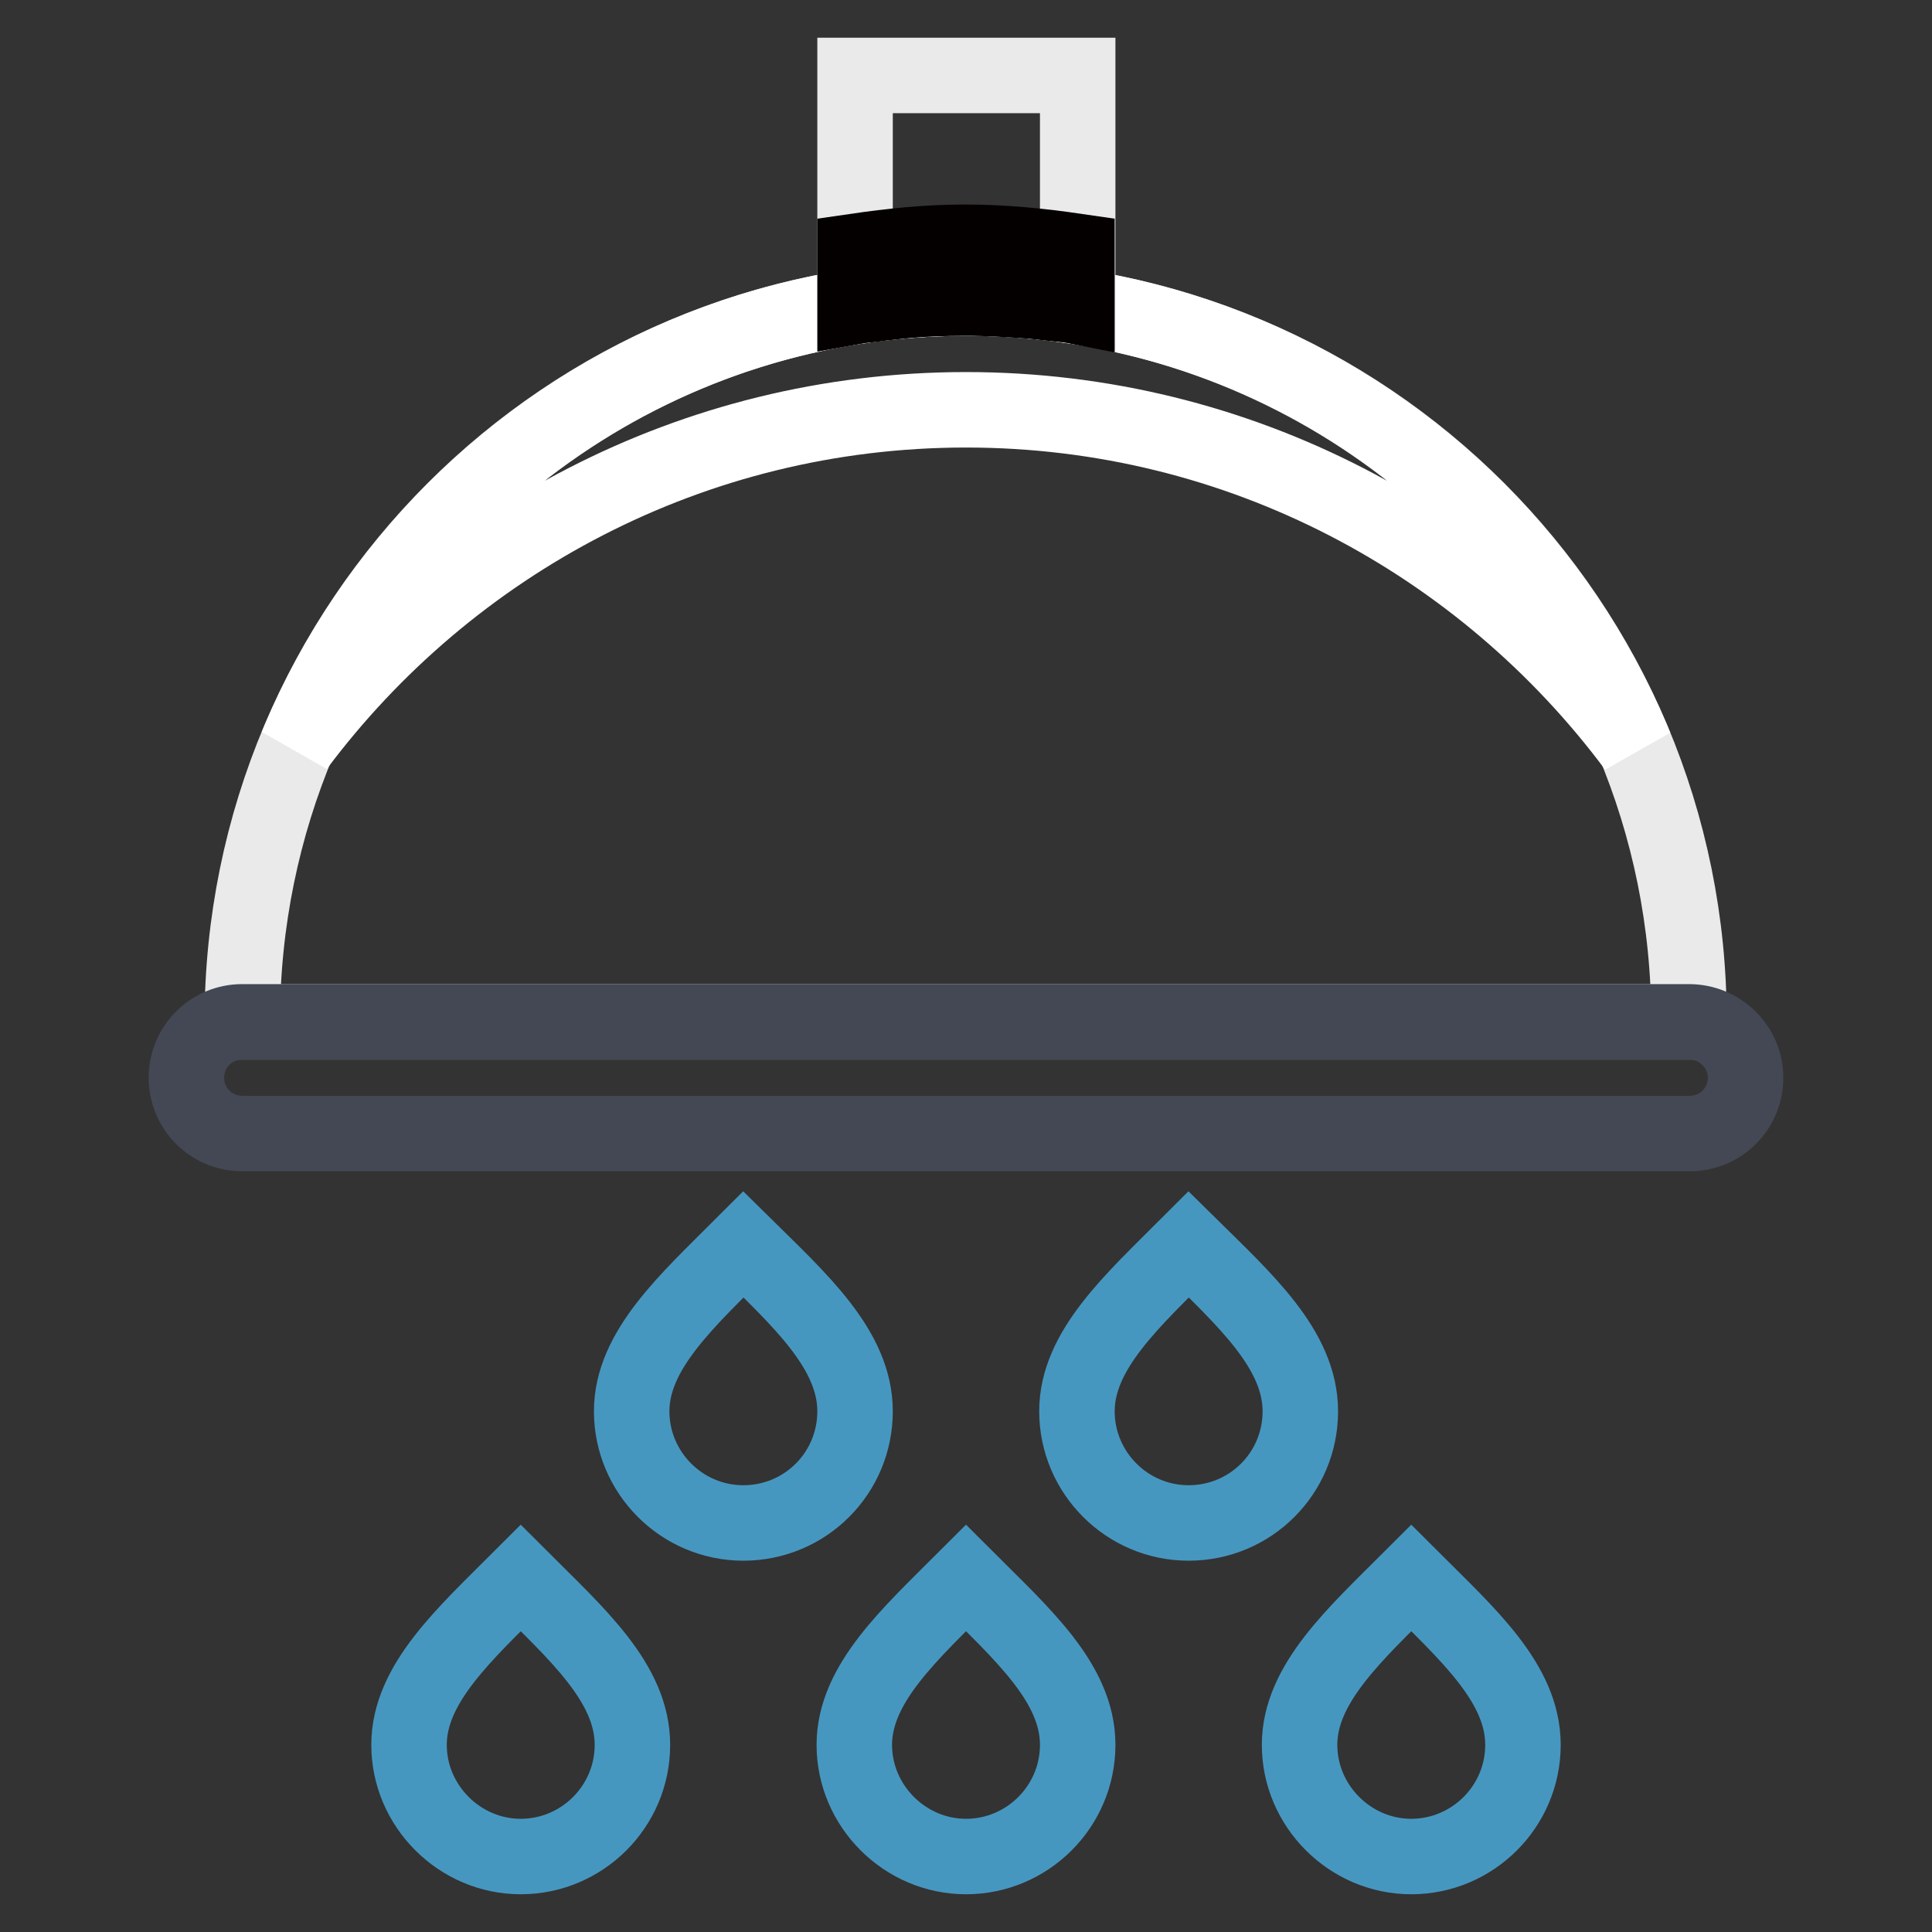 <?xml version="1.0" encoding="utf-8"?>
<!-- Svg Vector Icons : http://www.onlinewebfonts.com/icon -->
<!DOCTYPE svg PUBLIC "-//W3C//DTD SVG 1.1//EN" "http://www.w3.org/Graphics/SVG/1.1/DTD/svg11.dtd">
<svg version="1.1" xmlns="http://www.w3.org/2000/svg" xmlns:xlink="http://www.w3.org/1999/xlink" x="0px" y="0px" viewBox="0 0 256 256" enable-background="new 0 0 256 256" xml:space="preserve">
<rect x="0" y="0" width="256" height="256" fill="#333333" stroke="none"/>
<g> <path stroke-width="10" fill-opacity="0" stroke="#4697c0"  d="M98.5,164.9c-7.4,7.4-14.8,14-14.8,22.1s6.6,14.8,14.8,14.8s14.8-6.6,14.8-14.8S105.9,172.2,98.5,164.9z  M157.5,164.9c-7.4,7.4-14.8,14-14.8,22.1s6.6,14.8,14.8,14.8s14.8-6.6,14.8-14.8S164.9,172.2,157.5,164.9z M128,209.1 c-7.4,7.4-14.8,14-14.8,22.1S119.9,246,128,246c8.1,0,14.8-6.6,14.8-14.8S135.4,216.5,128,209.1z M69,209.1 c-7.4,7.4-14.8,14-14.8,22.1S60.9,246,69,246s14.8-6.6,14.8-14.8S76.4,216.5,69,209.1z M187,209.1c-7.4,7.4-14.8,14-14.8,22.1 S178.9,246,187,246c8.1,0,14.8-6.6,14.8-14.8S194.4,216.5,187,209.1z"/> <path stroke-width="10" fill-opacity="0" stroke="#eaeaea"  d="M128,39.5c-53,0-95.9,42.9-95.9,95.9h191.7C223.9,82.4,181,39.5,128,39.5z"/> <path stroke-width="10" fill-opacity="0" stroke="#ffffff"  d="M128,54.3c36.3,0,68.5,17.6,88.7,44.7C202.3,64.1,168,39.5,128,39.5S53.7,64.1,39.3,98.9 C59.5,71.9,91.7,54.3,128,54.3z"/> <path stroke-width="10" fill-opacity="0" stroke="#eaeaea"  d="M128,39.5c5,0,9.9,0.4,14.8,1.1V10h-29.5v30.6C118.1,39.9,123,39.5,128,39.5z"/> <path stroke-width="10" fill-opacity="0" stroke="#040000"  d="M113.3,33.3v7.3c1.1-0.2,2.2-0.2,3.2-0.4c0.9-0.1,1.8-0.2,2.7-0.3c2.9-0.3,5.8-0.4,8.8-0.4 c3,0,5.9,0.2,8.8,0.4c0.9,0.1,1.8,0.2,2.7,0.3c1.1,0.1,2.2,0.2,3.2,0.4v-7.3c-4.8-0.7-9.7-1.2-14.8-1.2S118.1,32.6,113.3,33.3z"/> <path stroke-width="10" fill-opacity="0" stroke="#434854"  d="M231.3,142.8c0,4.1-3.3,7.4-7.4,7.4H32.1c-4.1,0-7.4-3.3-7.4-7.4c0-4.1,3.3-7.4,7.4-7.4h191.7 C227.9,135.4,231.3,138.7,231.3,142.8z"/></g>
</svg>